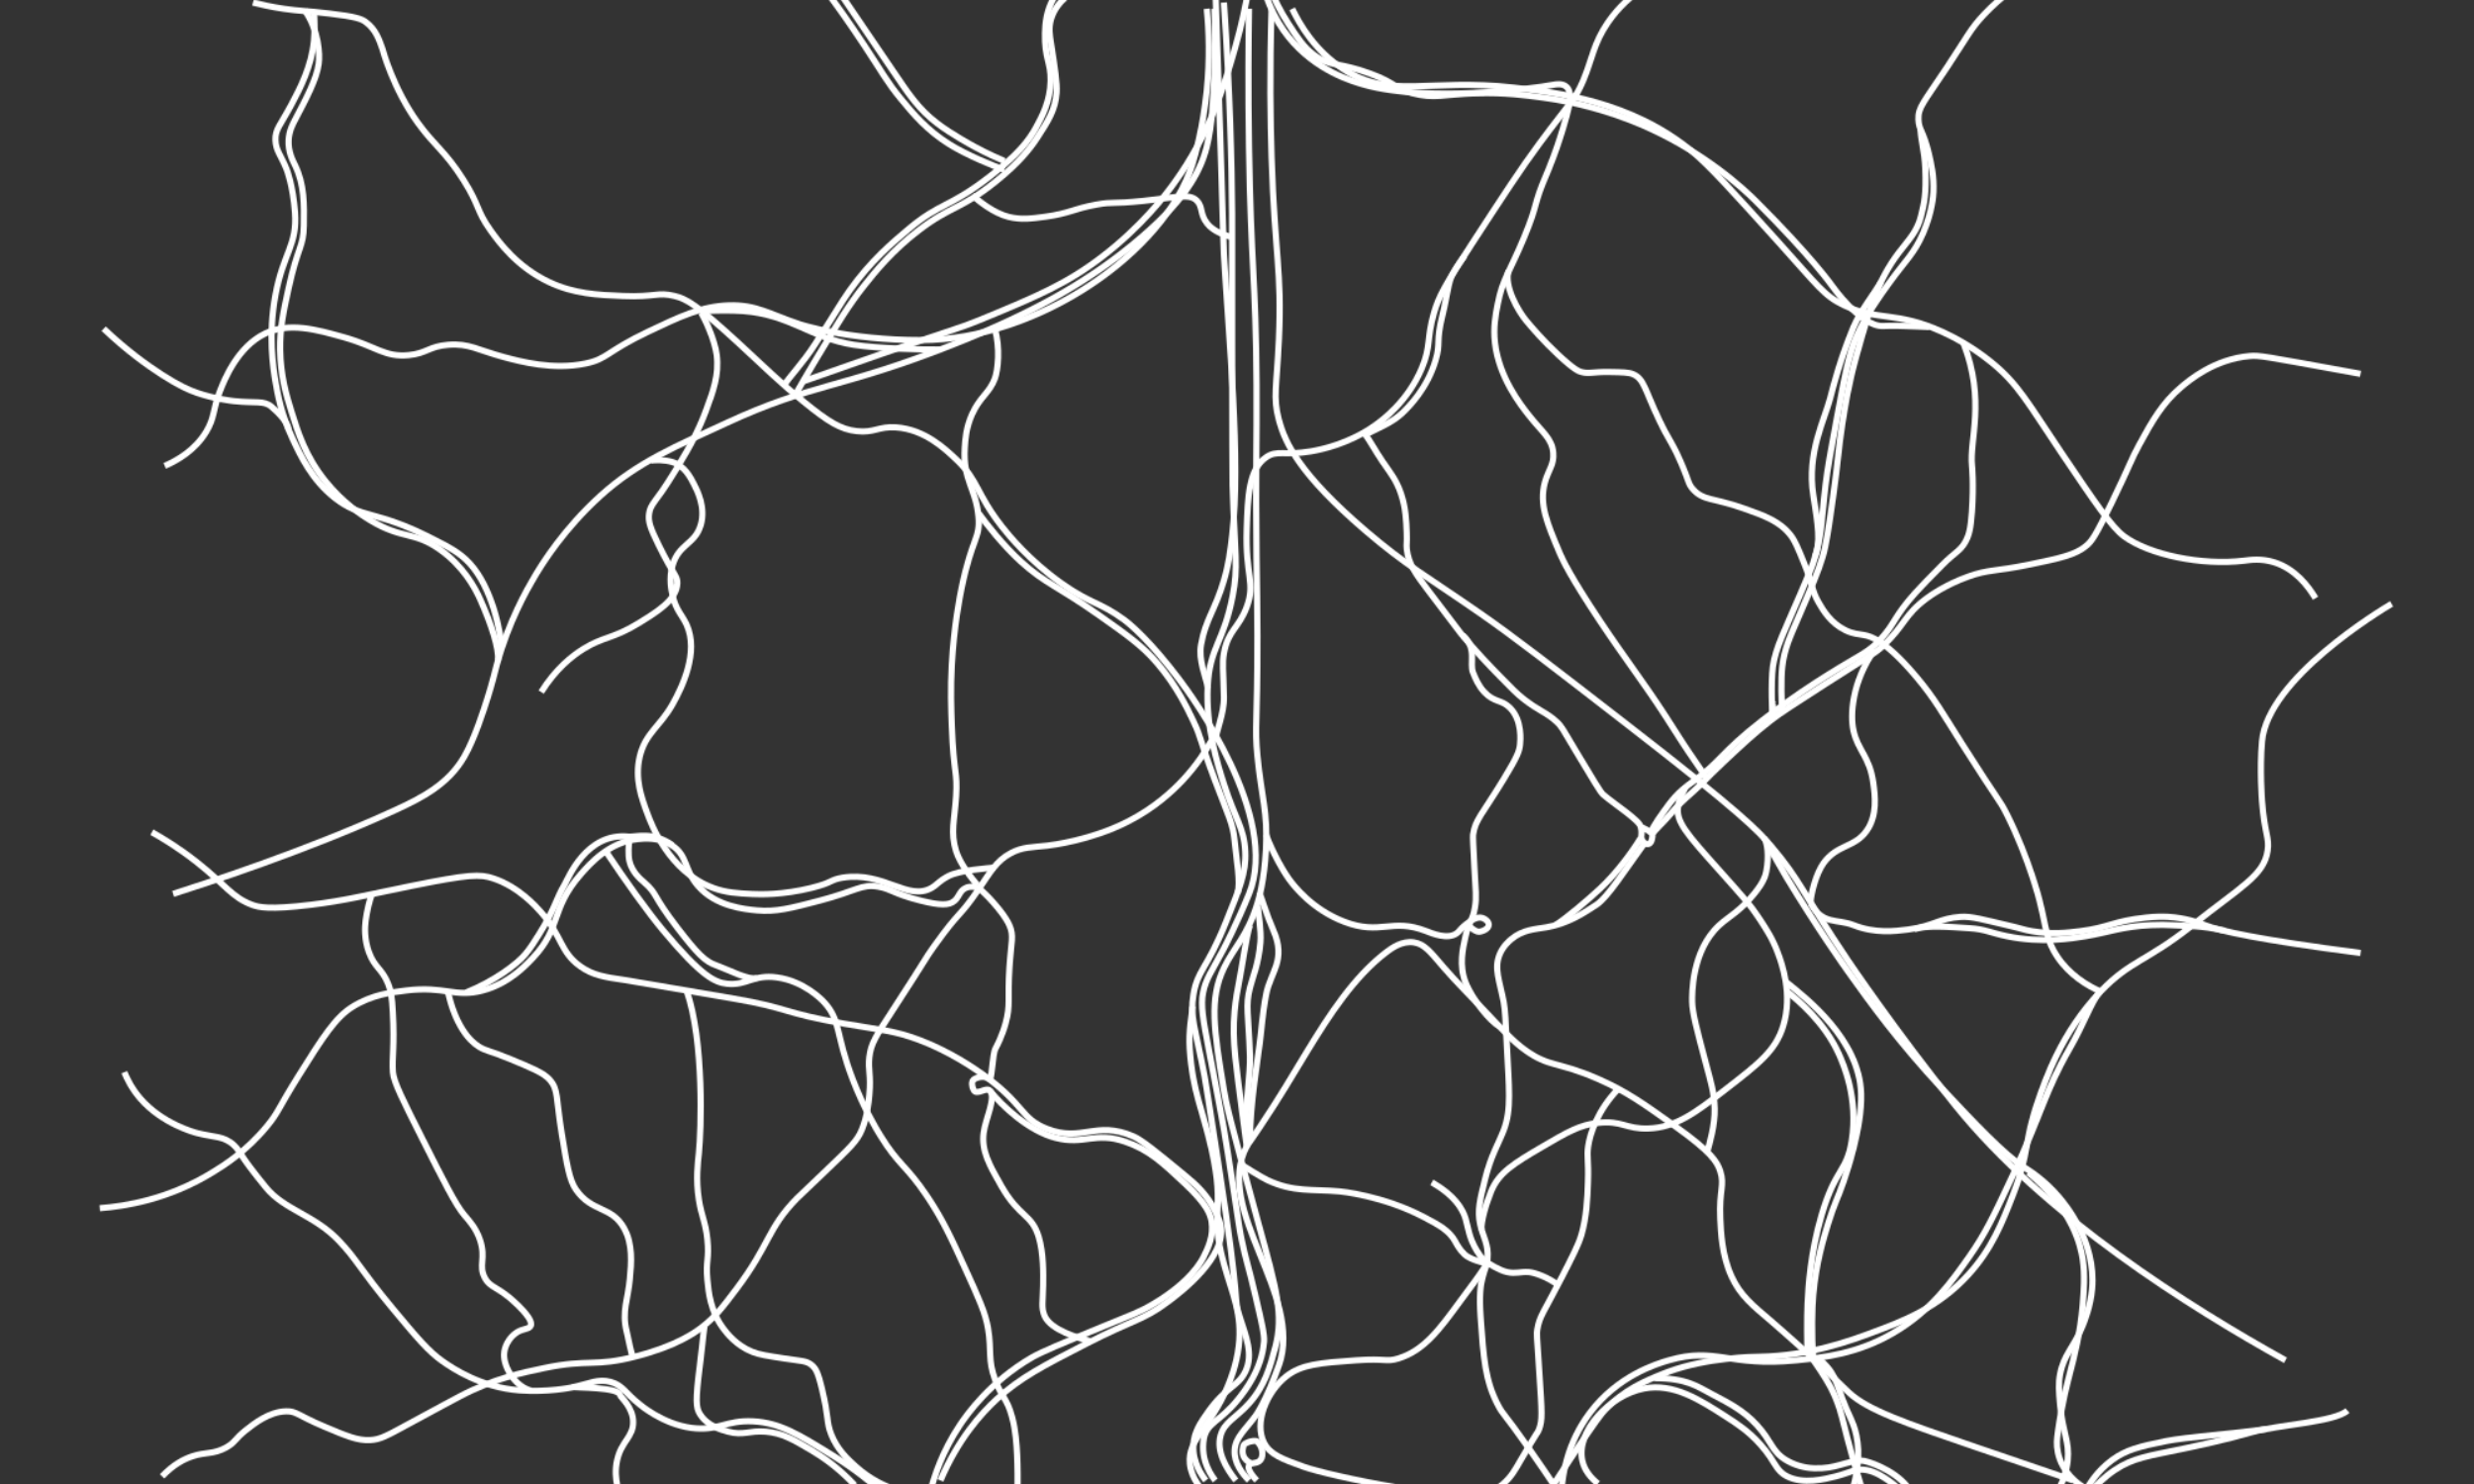 <?xml version="1.0" encoding="UTF-8"?><svg id="fond_blanc" xmlns="http://www.w3.org/2000/svg" xmlns:xlink="http://www.w3.org/1999/xlink" viewBox="0 0 2000 1200"><rect x="0" y="0" width="2000" height="1200" fill="#333333" stroke="none"/><defs><filter id="luminosity-invert-noclip" x="-.09" y="-11.95" width="2000.17" height="1223.81" color-interpolation-filters="sRGB" filterUnits="userSpaceOnUse"><feColorMatrix result="cm" values="-1 0 0 0 1 0 -1 0 0 1 0 0 -1 0 1 0 0 0 1 0"/><feFlood flood-color="#fff" result="bg"/><feBlend in="cm" in2="bg"/></filter><mask id="mask" x="-.09" y="-11.95" width="2000.17" height="1223.81" maskUnits="userSpaceOnUse"><g filter="url(#luminosity-invert-noclip)"><path d="M989.45,2.05c4.94,72.25,6.3,130.34,6.61,170.51.2,25.75-.16,27.39,0,103.22.16,75.01.24,112.52.38,116.88,1.84,57.69,4.79,65.08,0,89.56-7.41,37.85-18.45,40.54-20.11,72.86-1.68,32.78,7.99,62.93,13.12,78.93,9.18,28.63,16.27,35.07,17.24,54.64.85,17.2-4.85,30.2-15.27,56.16-15.83,39.46-23.26,39.04-26.67,59.7-2.88,17.43,1.18,25.11,9.05,65.78.88,4.52,4.26,26.29,11.04,69.82,19.51,125.32,11.54,106.4,17.29,124.47,5.2,16.33,11.34,30.59,4.64,44.53-5.82,12.09-15.73,12.36-29.94,32.38-6.35,8.95-11.59,16.54-12.09,27.32-.63,13.59,6.63,24.02,10.06,28.33" fill="none" stroke="#c26245" stroke-miterlimit="10" stroke-width="5"/><path d="M1009.71,7.11c-.4,24.66-.76,63.93,0,112.32,1.51,95.53,5.51,104.79,6.08,191.26.33,49.36-.84,67.47,0,139.65.35,29.99.67,37.62.71,63.75.1,73.95-2.43,72.05,0,97.15,3.25,33.6,8.51,44.5,6.88,75.9-1.28,24.65-5.63,39.42-7.06,44.02-8.21,26.41-18.78,34.71-26.88,51.61-11.98,25.02-8.15,49.91,0,98.66,1.82,10.9,3.69,20,27.86,107.77,14.69,53.36,20.62,74.01,13.66,100.18-4.14,15.56-8.26,31.07-21.26,45.54-10.56,11.74-19.91,14.95-22.95,25.8-3.6,12.88,4.49,26.54,12.33,36.43" fill="none" stroke="#c26245" stroke-miterlimit="10" stroke-width="5"/><path d="M1027.94,7.11c-1.62,50.77-.92,91.94,0,119.91,2.66,80.64,8.43,90.83,5.94,147.24-1.73,39.33-5.07,46.28,0,65.27,5.15,19.32,17.17,44.26,69.96,89.56,32.66,28.02,49.42,36.81,92.59,66.79,27.15,18.85,57.57,42.42,118.4,89.56,92.95,72.02,106.32,86.25,116.88,98.66,24.05,28.29,24.85,37.02,62.23,92.59,0,0,38.5,57.23,86.52,116.88,72.54,90.11,190.32,163.78,267.15,206.43" fill="none" stroke="#c26245" stroke-miterlimit="10" stroke-width="5"/><path d="M1044.64,7.11c6.62,13.78,18.86,34.13,40.98,48.57,38.6,25.2,68.92,7.34,138.13,15.18,34.64,3.92,94.75,10.73,144.2,51.61,13.84,11.44,32.34,31.91,69.34,72.86,32.73,36.22,37.13,43.82,53.61,51.61,27.47,12.99,41.86,4.47,78.93,21.25,7.36,3.33,22.99,11,39.47,24.29,22.3,17.98,29.87,33.14,57.68,74.38,26.67,39.54,40,59.31,50.09,66.79,20.02,14.83,62.57,23.93,97.15,19.73,4.87-.59,13.69-1.99,24.29,1.33,16.63,5.2,27.18,18.74,33.39,29.03" fill="none" stroke="#c26245" stroke-miterlimit="10" stroke-width="5"/><path d="M981.83,7.11c.62,12.97,1.04,31.26,0,53.13-.93,19.66-1.97,41.53-6.26,58.44-5.48,21.61-18.91,45.56-60.72,79.69-35.59,29.05-78.07,54.32-148.75,81.97-87.13,34.07-109.53,29.68-178.35,61.48-41.03,18.95-72.06,31.61-102.46,59.2-29.22,26.52-46.57,54.15-53.13,65.27-5.47,9.27-20.76,35.59-30.36,70.58-2.24,8.16-3.58,14.64-7.59,27.32-2.98,9.42-10.54,33.3-18.97,47.81-12.97,22.33-34.2,33.17-56.16,43.26-71.18,32.71-155.07,59.89-179.11,67.55" fill="none" stroke="#c26245" stroke-miterlimit="10" stroke-width="5"/><path d="M975.57,7.11c1.82,18.08,2.57,40.51,0,66.03-3.01,29.9-9.47,52.78-11.75,59.96-22.69,71.47-125.18,141.79-218.97,141.92-59.78.08-98.66-12.9-98.66-12.9-24.21-8.09-34.73-15.84-56.92-15.18-21.97.65-39.71,9.09-65.27,21.25-34.29,16.31-32.59,22.02-50.85,25.8-26.08,5.4-52.11-1.58-66.03-5.31-20.55-5.51-27.92-11.24-44.78-9.87-15.69,1.28-17.25,6.89-31.88,8.35-19.44,1.93-26.17-7.05-52.37-14.42-22.44-6.32-44.19-12.44-63.75-3.04-22.48,10.8-33.08,37.78-36.43,46.3-6.02,15.31-4.13,21.58-11.38,33.39-9.02,14.69-22.84,22.76-33.39,27.32" fill="none" stroke="#c26245" stroke-miterlimit="10" stroke-width="5"/><path d="M982.47,1197.14c-1.55-1.84-12.71-15.59-9.17-34.15,2.42-12.68,13.09-13.47,27.32-31.12,6.16-7.63,19.34-24.39,21.25-47.05.46-5.5-2.02-15.89-6.83-36.43-6.19-26.44-7.87-29.22-11.38-46.3-1.88-9.13-1.91-10.83-6.34-39.47-3.86-24.97-5.79-37.45-7.86-49.33-1.48-8.51-2.44-13.47-12.36-65.27-4.47-23.34-6.66-35.23-4.48-45.54,2.46-11.64,6.72-16.41,16.85-35.67,0,0,10.55-20.14,20.26-44.02,25.42-62.46-46.54-160.24-56.15-173.04-23.56-31.38-40.38-45.37-44.78-48.57-20.08-14.65-27.26-12.8-50.85-29.6-25.94-18.48-42.41-38.64-47.81-45.54-21.03-26.84-19.02-37.22-36.43-53.89-9.58-9.17-26.22-25.03-49.33-26.56-14.5-.96-17.52,4.66-31.88,3.04-13.08-1.48-22.89-7.54-42.5-23.53-21.2-17.28-31.67-28.09-53.13-47.81-34.09-31.32-41.97-35.57-51.61-37.95-14.01-3.45-15.22,1.13-41.74,0-20.6-.88-39.57-1.68-59.96-11.38-25.7-12.23-40.3-32.25-47.05-41.74-11.81-16.59-8.28-19.32-22.01-40.98-14.47-22.84-23.03-27.11-36.43-45.54-20.49-28.17-28.84-59.96-28.84-59.96-2.62-7.36-5.36-16.01-13.66-22.01-3.31-2.39-7.29-4.2-29.6-6.83-17.85-2.1-23.84-1.95-36.43-3.79-10.77-1.58-19.44-3.61-25.05-5.06" fill="none" stroke="#c26245" stroke-miterlimit="10" stroke-width="5"/><path d="M643.91,317.54c3.65-6.44,9.01-15.73,15.68-26.82,17.61-29.26,26.42-43.89,38.96-59.7,8.9-11.23,22.65-28.35,44.53-45.03,25.91-19.76,33.77-16.46,62.23-39.47,18.28-14.77,27.3-26.04,33.39-35.42,8.44-12.99,14.62-22.49,15.43-36.18.48-8-1.2-18.74-4.55-40.22-.99-6.34-1.98-11.95,0-18.97,2.34-8.29,7.54-14.03,11.38-17.46" fill="none" stroke="#c26245" stroke-miterlimit="10" stroke-width="5"/><path d="M633.42,311.88c4.66-6.77,15.97-19.11,24.15-31.55,18.49-28.13,21.39-34.36,29.35-45.54,17.05-23.94,34.69-38.76,47.56-49.58,26.08-21.92,33.04-17,66.28-43.01,22.07-17.27,30.79-28.15,36.94-39.47,4.66-8.57,11.34-20.87,11.64-37.44.27-15.02-4.98-17.83-4.55-38.45.17-8.24,1.23-18.4,7.08-28.57,1.33-2.31,2.62-4.12,3.54-5.33" fill="none" stroke="#c26245" stroke-miterlimit="10" stroke-width="5"/><path d="M996.12,191.91c-5.1-1.47-15.09-4.48-20.3-11.26-6.05-7.88-3.31-13.26-8.1-18.21-6.1-6.3-15.72-2.93-43.51,0-26.18,2.76-23.47.39-37.95,3.04-18.66,3.41-21.42,7.03-40.98,9.74-11.79,1.63-19.77,2.66-29.85.18-12.24-3.01-24.44-13.06-29.35-17.48" fill="none" stroke="#c26245" stroke-miterlimit="10" stroke-width="5"/><path d="M811.98,137.14c-8.32-2.44-31.37-12.32-44.11-20.24-18.56-11.53-29.66-24.86-39.97-37.44-11.02-13.45-13.98-19.81-29.35-43.01-12.24-18.47-22.89-33.34-30.36-43.51" fill="none" stroke="#c26245" stroke-miterlimit="10" stroke-width="5"/><path d="M811.98,130.24c-5.9-2.5-13.97-6.15-23.27-11.13-2.82-1.51-19.07-10.28-30.86-19.23-15-11.39-22.82-23.09-35.92-42.5-11.22-16.62-24.87-36.74-45.03-66.28" fill="none" stroke="#c26245" stroke-miterlimit="10" stroke-width="5"/><path d="M982.47,599.6c.16-7.31,7.27-22.44,6.98-35.92-.47-22.5-1.55-26.7,0-35.42,3.32-18.65,11.96-20.16,18.41-37.44,7.34-19.68-1.24-24.77,0-62.74.87-26.69,1.58-48.39,15.53-58.19,9.04-6.35,14.39-1.2,36.43-4.93,8.23-1.4,30.64-6.04,51.61-20.87,6.18-4.37,26.56-19.33,37.95-46.3,7.59-17.97,3.76-23.73,9.87-44.78,3.84-13.23,8.52-21.86,30.36-55.4,26.53-40.74,39.8-61.11,54.64-81.21,24.73-33.48,29.01-35.43,35.67-51.36,7.29-17.43,8.3-29.77,19.73-46.55,9.11-13.36,19.75-22.1,27.32-27.39" fill="none" stroke="#c26245" stroke-miterlimit="10" stroke-width="5"/><path d="M1103.07,350.64c3.79,4.49,8.9,14.21,14.42,22.28,6.67,9.76,11.28,14.98,15.18,26.56,3.74,11.1,4.17,21.56,4.55,31.12.38,9.27-.45,8.92.09,13.66,1.37,12,7.32,20.07,17.39,33.39,16.8,22.21,25.2,33.32,26.53,34.91,12.67,15.19,22.89,25.72,31.12,34.15,9.11,9.34,13.76,14.1,18.97,18.21,13.02,10.3,18.73,10.89,27.32,18.97,4.19,3.94,4.6,5.64,16.7,25.8,12.38,20.63,18.57,30.95,20.49,32.63,8.58,7.53,29.4,20.78,30.59,26.27.41,1.9.53,3.33.53,3.33.27,3.4-.48,4.27,0,6.07.52,1.98,2.31,4.28,4.55,4.55,3.05.38,3.96-3.09,4.37-6.58.42-3.58-9.06-6.99-9.45-7.38" fill="none" stroke="#c26245" stroke-miterlimit="10" stroke-width="5"/><path d="M1009.71,1197.14c-5.44-5.5-12.13-14.11-11.63-24.29.53-10.64,8.59-16.55,17.2-28.33,0,0,8.04-10.99,18.59-40.48,20.32-56.76-53.3-125.47-26.02-177.09,1.2-2.27.39-.33,10.33-15.18,17.15-25.6,25.7-40.6,38.59-61.73,18.05-29.58,37.8-60.05,63.75-79.94,4.88-3.74,12.93-9.37,22.26-8.1,8.88,1.22,13.72,7.98,24.29,20.24,10.28,11.93,21.59,22.93,32.38,34.41,16.18,17.2,24.27,25.8,33.39,32.38,19.75,14.24,26.07,9.06,58.69,23.27,22.89,9.97,36.89,19.98,62.74,38.45,29.08,20.78,34.01,28.71,36.43,36.43,3.68,11.71-1.05,14.56,0,38.45.48,10.94,1.3,29.5,9.11,46.55,7.17,15.65,17.26,23.53,32.38,36.43,8.8,7.51,12.07,10.74,22.18,19.6,22.31,19.56,32.96,31.1,40.56,38.08,15.14,13.89,44.03,23.96,101.19,43.51,31.16,10.66,64.34,22,79.94,27.32" fill="none" stroke="#c26245" stroke-miterlimit="10" stroke-width="5"/><path d="M1205.44,1207.77c-25.3,7.59-130.19-14.02-151.7-21.76-17.47-6.29-27.01-9.87-31.82-19.23-8.38-16.29,2.08-41.2,17.65-53.63,12.47-9.95,27.2-11.02,56.67-13.16,24.67-1.79,24.13,1.64,34.41-1.56,20.65-6.43,33.13-23.51,49.58-46,8.91-12.18,17.42-22.96,21.43-30.36" fill="none" stroke="#c26245" stroke-miterlimit="10" stroke-width="5"/><path d="M760.28,1197.14c14.23-33.25,32.45-53.73,45.54-65.78,18.8-17.3,37.64-26.97,71.85-44.53,40.19-20.63,46.05-18.86,66.79-34.41,9.05-6.79,47.5-35.62,42.31-61.73-.78-3.94-2.49-7.48-4.3-11.22-6.75-13.96-16.31-22.22-24.86-29.25-22.94-18.88-34.42-28.33-41.49-31.37-30.63-13.18-41.14,5.13-69.82-6.07-21.69-8.47-17.66-19.71-52.62-44.53-23.49-16.68-43.86-24.78-50.6-27.32-20.37-7.7-31.12-7.95-60.72-13.16-50.7-8.91-43.75-12.46-89.05-20.24-84.58-14.52-89.05-15.18-89.05-15.18-14.85-2.2-24.89-3.5-35.42-11.13-16.07-11.64-14.43-24.34-31.37-43.51-4.15-4.7-18.07-20.46-38.45-27.32-10.98-3.7-19.8-3.46-66.79,6.07-37.39,7.59-52.91,11.72-80.95,15.18-33.97,4.19-42.28,1.97-47.56,0-16.3-6.07-21.5-16.23-44.53-34.41-14.68-11.59-27.8-19.49-36.43-24.29" fill="none" stroke="#c26245" stroke-miterlimit="10" stroke-width="5"/><path d="M979.44,598.82c-4.7,8.5-11.93,19.76-22.66,31.37-8.01,8.66-23.13,23.1-45.54,34.41-29.58,14.92-60.68,18.75-64.76,19.23-12.83,1.48-19.7.92-29.35,6.07-11.64,6.22-16.18,14.82-26.31,29.6-16.14,23.53-13.98,15.36-35.42,45.28-8.4,11.73-3.39,5.53-33.39,51.61-13.71,21.06-17.97,27.29-19.23,38.45-1.18,10.45,1.5,14.34,0,30.36-.66,7.02-1.66,17.63-6.07,28.33-3.76,9.11-8.83,13.79-30.36,34.41-21.96,21.02-20.48,19.42-22.26,21.25-23.86,24.46-21.46,36.83-48.57,72.86-11.35,15.08-17.33,22.9-28.33,31.37-5.5,4.23-20.38,14.88-52.62,23.27-34.96,9.11-37.42,1.79-74.88,9.61-16.91,3.53-40.86,8.53-67.8,22.77-2.48,1.31-18.67,9.93-39.47,21.25-20.18,10.98-24.94,13.75-33.39,14.17-10,.49-19.15-3.38-37.44-11.13-21.13-8.95-21.96-12.37-30.36-12.14-13.63.36-25.5,9.74-32.38,15.18-9.33,7.37-8.55,9.98-16.19,14.17-10.3,5.64-16.12,3.32-27.32,7.08-6.47,2.17-15.18,6.52-24.29,16.19" fill="none" stroke="#c26245" stroke-miterlimit="10" stroke-width="5"/><path d="M791.01,717.94c-2.75-.87-6.54-1.55-10.12,0-5.11,2.21-5.35,7.03-9.11,10.37-4.5,4-11.79,3.88-27.32,0-22.44-5.61-23.79-9.51-34.41-11.3-13.89-2.34-17.33,3.37-47.56,11.3-23.58,6.18-35.37,9.28-50.6,7.84-10.03-.94-33.06-3.12-47.56-19.72-11.47-13.13-8.21-24.54-21.25-32.9-10.55-6.76-22.44-5.56-27.32-5.06-23.15,2.35-38.55,19.58-46.55,28.78-24.28,27.94-15.17,42.75-38.45,67.35-6.4,6.76-19.6,20.72-40.48,26.31-22.44,6.01-30.78-3.78-61.73,0-12.09,1.48-27.79,3.4-43.51,13.16-13.84,8.59-23.92,24.4-43.51,55.66-16.93,27.01-16.09,29.21-25.3,40.48-17.2,21.05-35.75,32.52-45.54,38.45-34.77,21.09-69.04,26.74-90.06,28.33" fill="none" stroke="#c26245" stroke-miterlimit="10" stroke-width="5"/><path d="M791.01,717.94c3.4,2.91,8.02,7.19,12.9,12.9,3.73,4.37,9.17,10.74,12.14,17.46,3.77,8.51,1.43,12.68,0,34.15-1.73,25.95,1,30.11-3.04,44.78-2.9,10.55-7.1,18.51-8.17,20.49-2.73,5.06-2.46,22.28-4.73,25.29" fill="none" stroke="#c26245" stroke-miterlimit="10" stroke-width="5"/><path d="M800.12,873.02c-4.09-4.16-11.06-1.56-13.02,0-1.86,1.48-1.53,5.59,0,8.4,2.58,4.74,10.07-2.74,13.16.51,5.19,5.46-3.54,22.81-5.06,33.9-2,14.58,4.59,26.16,14.17,43.01,14.78,26,24.67,22.51,30.36,41.49,3.93,13.13,3.68,29.72,3.54,38.96-.2,13.26-1.7,18.13,1.19,24.79,4.96,11.4,26.72,17.75,37.44,20.61" fill="none" stroke="#c26245" stroke-miterlimit="10" stroke-width="5"/><path d="M822.52,1204.73c.25-5.02.17-19.66-.26-28.08-.41-8.15-.98-19.4-4.17-31.12-4.1-15.04-8.37-15.61-13.54-29.6-6.18-16.72-2.7-23.02-5.81-41.74-2.06-12.43-7.45-24.22-18.21-47.81-11.34-24.84-18.4-40.32-31.12-59.2-17.25-25.61-22.66-24.46-37.95-49.33-3.49-5.68-13.19-21.98-22.01-44.83-14.4-37.32-9.37-47.85-23.53-62.94-1.8-1.92-16.14-16.79-37.95-19.73-19.28-2.6-24.24,6.84-40.22,5.13-9.91-1.06-20.7-6.05-51.61-43.08-12.09-14.48-29.55-38.71-46.49-64.11" fill="none" stroke="#c26245" stroke-miterlimit="10" stroke-width="5"/><path d="M724.36,1204.73c-8.08-2.69-20.58-8.06-32.63-18.97-6.42-5.81-14.76-13.36-19.73-25.8-4.03-10.09-1.78-13.21-7.59-37.19-2.97-12.27-4.67-16.03-8.25-18.97-4.27-3.51-7.9-3.14-22.11-5.31-13.49-2.06-20.24-3.09-25.8-5.31-13.1-5.23-20.71-15.19-23.53-18.97-10.37-13.91-11.83-28.67-12.9-39.47-1.53-15.44,1.76-16.2,0-32.63-1.58-14.75-4.64-18.02-6.83-31.88-2.67-16.89-.87-29.49,0-37.95,1.8-17.49,4.45-90.3-9.97-131.29" fill="none" stroke="#c26245" stroke-miterlimit="10" stroke-width="5"/><path d="M714.49,1207.77c-10.32-9.19-24.2-20.27-41.74-31.12-26.97-16.67-42.35-26.18-63.75-27.32-22.61-1.2-28.24,8.2-50.09,5.31-23.41-3.1-41.74-18.97-41.74-18.97-11.95-9.39-13.53-15.46-23.53-18.21-10.24-2.82-16.57,1.34-31.88,4.55,0,0-19,3.99-41.74,2.28-31.37-2.37-54.25-17.95-62.23-23.53-11.38-7.95-21.15-19.57-40.22-42.5-27.11-32.59-28.9-39.67-44.02-55.4-19.67-20.46-43.72-24.55-58.44-42.51-10.79-13.17-15.94-20.49-15.94-20.49-6.21-8.83-6.66-10.62-9.87-13.66-8.19-7.75-16.22-6.46-29.6-9.87-2.68-.68-28.59-7.6-46.3-28.08-6.88-7.96-10.74-15.91-12.9-21.25" fill="none" stroke="#c26245" stroke-miterlimit="10" stroke-width="5"/><path d="M300.86,722.94c-1.9,3.81-4.34,14.21-5.31,21.87-.64,5.03-1.13,14.56,2.66,25.05,4.59,12.7,10.54,13.21,15.56,25.63,2.35,5.82,3.14,10.9,3.79,22.95,1.51,27.81-.77,36.69.07,48.57.55,7.68,8.18,22.83,23.45,53.13,18.17,36.06,27.26,54.08,34.15,62.23,4.25,5.02,9.67,10.71,12.9,20.5,4.92,14.91-1.54,20.3,3.79,30.35,4.68,8.83,10.63,6.49,26.56,22.01,11.96,11.66,11.15,15.45,10.63,16.7-1.39,3.3-6.31,1.94-12.14,6.07-5.59,3.96-9.38,11.09-9.49,17.46-.17,9.97,8.64,25.65,21.88,29.04" fill="none" stroke="#c26245" stroke-miterlimit="10" stroke-width="5"/><path d="M511.85,1097.85c-1.58-2.92-3.81-15.33-5.31-21.38-3.97-16.06,1.13-25.91,2.66-42.5,1.17-12.67,2.57-27.9-4.79-40.98-10.15-18.04-25.95-12.42-38.85-31.12-5.26-7.62-7.3-20.01-11.38-44.78-4.92-29.86-2.61-35.91-9.87-44.07-4.82-5.41-13.84-9.16-31.88-16.64-16.72-6.94-19.1-6.27-25.05-9.87-8.82-5.34-19.36-18.57-25.14-43.95" fill="none" stroke="#c26245" stroke-miterlimit="10" stroke-width="5"/><path d="M498.95,1200.94c-.99-4.64-1.96-12.05,0-20.49,3.5-15.09,12.83-18.3,12.9-30.36.07-12.24-10.45-20.48-10.63-22.01-.76-6.49-35.98-5.95-39.11-6.49" fill="none" stroke="#c26245" stroke-miterlimit="10" stroke-width="5"/><path d="M690.96,1200.94c-12.98-13.92-25.77-22.74-34.81-28.08-14.85-8.78-23.94-14.15-37.29-15.18-13.42-1.03-17.86,3.35-30.36,0-4.91-1.32-16.79-4.5-22.77-14.42-3.13-5.19-3.64-10.55,0-38.71,1.41-10.93,2.77-25.55,3.79-32.08" fill="none" stroke="#c26245" stroke-miterlimit="10" stroke-width="5"/><path d="M612.1,790.75c-7.03,2.11-21.63-5.95-33.46-10.27-8.53-3.12-14.37-8.59-31.12-30.36-20.69-26.9-15.57-26.74-26.56-36.43-3.3-2.91-9.99-8.34-12.14-17.46-1.15-4.86-.63-13.61,0-16.56" fill="none" stroke="#c26245" stroke-miterlimit="10" stroke-width="5"/><path d="M376.76,802.56c22.53-9.01,41.2-22.92,47.81-30.85,4.23-5.07,7.1-9.64,11.24-16.26,12.92-20.61,13.63-28.44,20.63-40.22,2.94-4.95,17.46-42.26,51.69-38.71,5.6.58,19.26-4.69,35.59,7.02" fill="none" stroke="#c26245" stroke-miterlimit="10" stroke-width="5"/><path d="M804.24,701.55c-6.13.54-28.15,2.07-37.39,6.83-7.94,4.1-8.96,6.84-13.66,9.56-19.2,11.12-38.63-13.64-72.1-8.2-10.26,1.67-7.34,3.82-24.94,8.2-23.51,5.85-41.89,5.3-47.92,5-12.02-.6-21.24-1.06-31.88-5-35.7-13.21-49.92-51.72-53.13-60.41-4.61-12.49-10.23-27.7-6.07-45.54,4.47-19.18,16.2-24.12,26.56-42.5,7.53-13.36,21.61-42.12,11.28-64.51-3.53-7.66-8.62-11.66-11.28-23.53-.88-3.95-3.06-13.66,0-24.29,5-17.4,18.15-16.86,22.77-32.63,4.15-14.18-2.69-27.56-5.28-32.63-3.21-6.28-7.73-15.12-17.49-18.21-5.96-1.89-14.72-1.95-17.73-1.1" fill="none" stroke="#c26245" stroke-miterlimit="10" stroke-width="5"/><path d="M790.24,715.83c-4.15-4.91-14.04-17.05-17.31-27.54-4.76-15.26-1.25-24.8,0-44.42,1.29-20.32-2.01-17.4-3.48-56.92-.53-14.22-1.09-29.47,0-49.33,1.74-31.7,6.66-56.05,7.94-62.23,8.57-41.18,15.18-39.66,13.61-57.68-1.97-22.5-12.66-29.33-11.09-55.4.41-6.85.99-16.37,5.91-27.32,6.42-14.29,13.92-16.94,18.42-28.84,2.52-6.67,4.46-24.88,0-40.36" fill="none" stroke="#c26245" stroke-miterlimit="10" stroke-width="5"/><path d="M1000.41,722.36c2.74-8.72-.83-26.6-2.35-42.68-1.27-13.49-4.9-19.71-15.59-47.95-13.64-36.02-10.7-33.71-17.72-48.57-5.14-10.88-13.78-28.86-29.4-47.05-11.87-13.82-23.76-22.3-47.05-38.71-33.68-23.71-43.32-25.41-62.99-43.26-14.05-12.74-28.12-30.61-34.01-38.91" fill="none" stroke="#c26245" stroke-miterlimit="10" stroke-width="5"/><path d="M976.53,556.59c-1.71-10.08-7.93-22.27-5.52-35.67,3.59-19.97,11.44-27.91,18.43-51.61,3.93-13.34,5.11-23.24,6.67-36.43,7.11-59.91-2.84-160.76-6.67-226.93-.43-7.37.1,1.12-2.68-86.52-1.76-55.49-3.28-100.94-4.3-131.3" fill="none" stroke="#c26245" stroke-miterlimit="10" stroke-width="5"/><path d="M1008.96-7.06c-1.92,11.1-5.08,26.81-10.35,45.28-8.52,29.88-20.13,69.31-49.61,110.05-6.84,9.46-25.99,34.66-57.9,59.2-28.38,21.82-52.31,31.94-96.16,50.09-24.5,10.14-30.04,10.1-108.53,37.79-12.81,4.52-29.97,10.49-36.98,12.99" fill="none" stroke="#c26245" stroke-miterlimit="10" stroke-width="5"/><path d="M760.96,282.61c-15.91.21-50.74-.71-70.76-3.79-34.54-5.33-51.25-24.42-89.56-27.32-9.62-.73-25.3-.39-30.49,0" fill="none" stroke="#c26245" stroke-miterlimit="10" stroke-width="5"/><path d="M566.85,252.88c3.25,5.44,11.1,22.32,12.55,34.29,1.97,16.29-2.84,29.17-9.24,46.3-1.09,2.92-6.01,15.87-14.97,31.5-12.6,21.97-20.56,33.01-20.56,33.01-6.24,8.67-8.96,11.38-9.87,17.25-.95,6.11.73,11.32,7.59,25.25,12.37,25.11,15.36,25.26,15.18,31.12-.41,13.45-16.47,23.26-31.81,32.63-20.26,12.37-27.96,10.5-44.08,20.49-9.53,5.91-22.33,16.16-34.15,34.91" fill="none" stroke="#c26245" stroke-miterlimit="10" stroke-width="5"/><path d="M253.81,10.29c.41,4.17.76,14.96,0,22.63-2.07,20.98-11.07,38.21-18.21,51.61-9.09,17.05-13.22,19.97-12.9,28.84.31,8.66,4.47,12.03,9.11,23.78,0,0,5.06,12.82,6.67,34.66,1.96,26.48-9.39,32.42-15.8,66.79-6.07,32.54-1.83,59.01,0,69.82,1.71,10.13,4.63,26.65,13.81,46.3,6.55,14.02,15.49,33.13,34.02,47.81,21.51,17.05,32.75,9.74,76.65,31.88,16.25,8.19,24.54,12.47,32.63,21.25,17.75,19.25,25.22,55.24,25.68,69.02" fill="none" stroke="#c26245" stroke-miterlimit="10" stroke-width="5"/><path d="M246.22,8.08c11.53,16.68,12.54,35.66,11.38,43.81-1.71,12.08-10.01,27.8-18.97,44.78-2,3.79-4.93,9.17-5.31,16.7-.48,9.49,3.4,16.5,5.31,20.49,7.5,15.63,7.26,31.38,6.99,48.57-.27,17.57-4.84,16.45-12.35,50.85-4.29,19.65-7.04,32.28-6.79,49.36.31,21.37,5.15,37.35,9.11,50.06,5.21,16.76,11.22,36.08,27.32,56.16,14.44,18.01,30.17,28.13,36.43,31.88,26.28,15.73,35.12,8.65,56.16,23.53,18.92,13.38,28.48,30.92,32.63,40.22,9.38,20.99,15.28,39.98,14.51,49.33" fill="none" stroke="#c26245" stroke-miterlimit="10" stroke-width="5"/><path d="M233.09,347.12c-.16-5.5-7.93-13.39-13.57-18.21-6.21-5.32-12.95-2.71-30.22-4.55-1.79-.19-15.98-1.78-30.36-6.81-6.2-2.17-14.04-5.55-27.9-14.44-12.07-7.75-28.72-19.7-47.24-37.32" fill="none" stroke="#c26245" stroke-miterlimit="10" stroke-width="5"/><path d="M751.68,1207.77c3.4-13.85,10.13-34.17,24.29-55.4,5.93-8.89,24.58-35.07,57.9-54.51,8.07-4.71,24.79-11.6,58.22-25.38,23.5-9.69,29.05-11.39,40.22-18.01,30.22-17.89,38.96-34.6,40.98-38.71,3.26-6.62,8.02-16.27,6.14-28.08-.89-5.61-3.6-13.71-21.32-30.36-18.45-17.33-29.35-27.57-48.57-34.15-24.2-8.28-33.01,2.87-56.16-3.04-21.72-5.55-43.49-25.97-53.09-38.15" fill="none" stroke="#c26245" stroke-miterlimit="10" stroke-width="5"/><path d="M971.78,1204.73c-7.47-8.74-9.4-16.24-9.87-21.25-1.88-19.99,16.74-29.23,30.36-61.89,2.37-5.68,7.31-17.75,9.14-32.98,3.15-26.16-5.22-42.15-11.96-66.53-12.18-44.05,1.61-40.72-10.01-92.84-7.22-32.37-15.34-46.24-17.66-81.21-.95-14.33,1.68-26.21,2.21-34.15" fill="none" stroke="#c26245" stroke-miterlimit="10" stroke-width="5"/><path d="M1015.96,1197.14c-6.5-7.01-7.17-10.38-6.25-12.14,1.45-2.78,6.54-.95,9.29-4.39,2.96-3.71,1.52-11.45-3.04-15.18-.6-.49-4.62-.47-8.1,1.29-2.57,1.3-2.43,1.43-3.04,4.11-2.14,9.42,7.26,13.47,8.19,12.35" fill="none" stroke="#c26245" stroke-miterlimit="10" stroke-width="5"/><path d="M1257.14,1202.2c-4.62-6.96-11.76-17.57-20.74-30.36-21.41-30.46-21.15-27.52-25.3-35.42-10.57-20.09-11.84-38.36-14.17-71.85-1.19-17.09-.07-25.04,1.52-31.37,1.86-7.42,3.46-8.99,4.05-15.18,1.14-11.96-3.71-17.6-5.98-28.33-2.28-10.81-.2-19.18,3.96-35.92,4.94-19.9,10.86-28.62,15.18-39.97,6.44-16.93,4.13-34.22,2.53-67.8-.94-19.62-1.4-29.44-2.53-35.42-3.24-17.21-8.31-27.68-3.04-39.47,2.8-6.26,7.26-10.08,9.11-11.64,9.32-7.83,19.57-8.1,28.33-9.61,17.23-2.98,29.26-10.87,40.48-18.21,9.09-5.96,22.45-27.18,38.64-49.44" fill="none" stroke="#c26245" stroke-miterlimit="10" stroke-width="5"/><path d="M1023.53,674.88c2.27,7.23,10.82,25.3,18.58,36.03,3.84,5.31,18.52,24.45,44.53,34.41,29.92,11.45,38.02-3.35,66.28,7.59,4.64,1.8,17.34,7.2,24.79,1.73,2.47-1.81,2.89-3.73,7.59-7.3,3.73-2.83,8.55-6.48,13.16-5.06,2.52.78,5.14,3.13,5.06,5.57-.1,3.09-4.51,5.32-7.94,5.57-3.29.24-9.1-5.76-10.05-6.44" fill="none" stroke="#c26245" stroke-miterlimit="10" stroke-width="5"/><path d="M1257.42,748.07c8.16-4.98,26.49-20.54,36.15-29.57,13.76-12.86,26.44-30.38,32.66-40.7" fill="none" stroke="#c26245" stroke-miterlimit="10" stroke-width="5"/><path d="M1211.73,829.63c-5.9-2.89-20.95-20.01-26.95-35.23-5.43-13.77-2.3-27.36,0-37.38,2.92-12.7,5.64-11.84,7.59-23.34,1.43-8.48.59-12.72-.51-33.39-.84-15.84-1.26-23.76-1.01-25.4,1.83-12.2,6.97-15.71,24.79-44.93,11.1-18.19,12.59-22.54,13.16-27.83.29-2.72,2.1-19.66-8.22-29.85-6.9-6.81-12.59-4.06-20.62-12.65-4.68-5-6.91-10.39-9.11-15.68-3.17-7.65,3.61-19.73-8.37-30.26" fill="none" stroke="#c26245" stroke-miterlimit="10" stroke-width="5"/><path d="M1007.86,926.96c.38,2.27-7.59-55.86-9.24-72.1-1.42-14.01-1.68-24.74-.56-37.19.86-9.53,2.34-17.1,3.35-22.19,2.77-13.96,6.23-39.16,9.07-47.41" fill="none" stroke="#c26245" stroke-miterlimit="10" stroke-width="5"/><path d="M1006.36,915.62c.76-22.78,4.56-48.9,4.12-61.52-1.22-35.44-3.83-40.25,0-55.4,2.35-9.31,6.93-18.82,8.47-36.87.77-9.02-1.78-24.25-2.21-29.29" fill="none" stroke="#c26245" stroke-miterlimit="10" stroke-width="5"/><path d="M1202.19,1022.08c-3.43-1.25-13.83-3.52-18.33-7.84-4.34-4.17-6.24-8.25-7.59-10.63-4.93-8.68-12.97-12.95-24.29-18.97-33.96-18.07-69.06-21.25-69.06-21.25-22.46-2.04-36.97.9-58.3-9.11-4.83-2.26-17.71-10.34-20.11-11.88" fill="none" stroke="#c26245" stroke-miterlimit="10" stroke-width="5"/><path d="M1202.19,1022.08c-2.17-2.23-5.3-5.78-8.26-10.63-6.54-10.72-7.18-19.48-9.11-25.88-2.45-8.15-8.94-18.99-27.32-29.52" fill="none" stroke="#c26245" stroke-miterlimit="10" stroke-width="5"/><path d="M1197.71,994.29c-.69-6.3,3.71-20.96,7.74-30.9,6.2-15.28,18.5-22.72,41.83-36.36,19.78-11.57,29.67-17.36,44.55-19.04,19.22-2.17,22.61,5.09,40.45,4.55,22.69-.69,38.7-13.08,62.99-31.88,26.76-20.71,40.14-31.06,46.3-51.03,7.97-25.83-1.23-50.76-4.28-59.01-4.39-11.89-10-20.3-16.21-29.6-6.08-9.1-10.36-13.96-31.12-37.19-26.45-29.6-35.24-39.34-33.39-51.61.86-5.72,3.75-12.29,6.07-15.11" fill="none" stroke="#c26245" stroke-miterlimit="10" stroke-width="5"/><path d="M1461.3,1094.4c-.39-8.13-.62-27.86,0-40.7.59-12.29,2.09-40.14,11.38-71.46,11.32-38.16,20.15-34.1,24.29-59.84,5.5-34.2-6.77-62.11-10.63-70.58-11.39-25.03-32.39-42.61-41.6-50.02" fill="none" stroke="#c26245" stroke-miterlimit="10" stroke-width="5"/><path d="M1465.85,1097.1c-1.51-17.21-.96-39.44,0-50.22,2.28-25.7,8.19-45.09,12.14-57.81,5.15-16.56,7.32-19.06,12.14-33.01,2.56-7.41,15.23-44.1,14.42-71.59-1.3-43.9-43.97-76.99-60.51-90.32" fill="none" stroke="#c26245" stroke-miterlimit="10" stroke-width="5"/><path d="M1380.16,931.44c1.94-7.02,6.33-22.01,6-34.84-.33-13.13-3.12-21.76-6.83-35.67-7.5-28.08-11.24-42.12-11.38-50.85-.09-5.56-.67-41.24,22.01-62.01,7.62-6.98,16.57-11.09,28.08-25.27,6.87-8.47,8.97-13.53,9.87-18.21,2.34-12.3.93-22.73-1.66-26.79" fill="none" stroke="#c26245" stroke-miterlimit="10" stroke-width="5"/><path d="M1334.8,672.76c1.71-5.04,8.21-13.93,14.18-22.06,7.46-10.15,15.54-15.78,18.95-18.21,23.83-17.01,22.46-23.21,56.94-50.09,22.84-17.81,44.32-31.38,52.37-36.43,27.2-17.09,32.72-17.83,43.26-29.34,11.68-12.76,10.52-17.99,28.08-37.45,4.89-5.42,10.6-11.21,22.01-22.77,9.27-9.39,14.17-10.93,18.21-18.21,2.95-5.31,4.37-10.86,5.31-24.29,1.6-22.83.07-37.19.07-37.19-2.26-21.15,11.32-52.37-6.9-99.28" fill="none" stroke="#c26245" stroke-miterlimit="10" stroke-width="5"/><path d="M1336.21,673.86c1.95-3.08,9.38-9.76,13.52-14.81,6.87-8.38,12.81-13.41,18.2-18.21,11.29-10.07,8.86-9.05,25.06-24.29,13.87-13.04,24.87-23.38,38.71-34.15,7.48-5.82,19.51-13.57,43.26-28.84,40.21-25.84,40.59-25.07,47.05-31.12,18.25-17.07,16.97-24.87,35.67-38.71,2.45-1.81,14.75-10.77,33.39-17.46,16.77-6.02,20.87-3.82,50.09-9.87,24.43-5.06,36.83-7.73,45.54-15.18,4.45-3.8,7.14-7.48,20.49-34.91,15.62-32.1,15.34-34.08,22.01-46.3,10.27-18.82,18.4-33.71,34.15-47.05,6.3-5.34,26.67-22.59,55.4-25.05,7.77-.66,11.24.17,81.21,12.9.91.17,7.45,1.35,8.35,1.52" fill="none" stroke="#c26245" stroke-miterlimit="10" stroke-width="5"/><path d="M1433.22,568.73c-.13-.91-.3,11.01-.46,9.42,0,0-1.31-25.97.46-39.02,2.06-15.2,9.88-29.95,22.01-58.32,6.13-14.34,9.19-21.51,10.64-25.92,7.17-21.85,6.53-34.45,9.85-62.23,1.66-13.9,4.14-27.23,9.11-53.89,6.54-35.11,9.93-52.94,15.94-66.41,8.08-18.11,18.7-32.78,26.56-43.64,13.38-18.48,20.17-23.67,27.32-40.22,7.48-17.34,8.22-30.61,8.35-33.39.56-12.5-1.79-22.69-3.79-31.12-4.36-18.32-8.01-18.57-8.35-27.32-.38-9.79,4.04-13.52,22.77-41.74,17.29-26.06,19.26-31.53,30.36-43.26,7.18-7.59,13.78-13.16,18.29-16.7" fill="none" stroke="#c26245" stroke-miterlimit="10" stroke-width="5"/><path d="M1440.81,574.8c-.66-5.58-1.16-25.92,0-35.66,1.74-14.59,6.18-23.91,12.9-39.47,10.83-25.07,16.25-37.6,19.73-49.33,3.03-10.19,4.8-22.73,8.35-47.81,4.56-32.2,4.22-38.39,7.59-59.96,2.17-13.89,5.01-32.08,11.38-54.81,10.9-38.85,17.01-60.65,34.15-83.32,7.94-10.5,15.02-16.93,18.21-30.36,2.37-9.98,4.21-16.73,3.31-37.95-.58-13.58-3.87-24.57-3.79-31.41" fill="none" stroke="#c26245" stroke-miterlimit="10" stroke-width="5"/><path d="M1026.97-8.9c2.86,7.12,7.45,17.11,14.63,28.15,7.44,11.45,12.21,18.78,20.49,25.05,13.18,9.97,20.13,5.79,45.54,15.18,21.62,7.99,18.98,11.9,34.15,15.94,17.44,4.64,25.88.79,51.61,0,22.79-.7,39.79,1.59,53.89,3.5,11.24,1.52,39.33,5.95,71.34,18.51,56.96,22.35,92.99,57.33,100.94,65.27,45.36,45.29,61.47,68.31,61.47,68.31s23.16,33.09,40.98,32.63c1.3-.03,8.06-.4,17.46,0,4.91.21,17.71.56,20.21.81" fill="none" stroke="#c26245" stroke-miterlimit="10" stroke-width="5"/><path d="M1021.87-8.9c2.77,9.83,8.24,24.45,19.73,38.78,21.91,27.31,51.59,35.97,61.48,38.71,51.71,14.32,135.83,3.17,152.55,0,1.85-.35,7.25-1.43,10.63,1.52,5.04,4.41,2.5,15.14,0,24.29-6.95,25.47-15.12,44.4-15.94,46.3-11.36,26.39-6.32,22.65-18.21,51.23-11.65,27.99-17.36,33.65-21.25,53.51-1.88,9.61-3.79,19.33-2.28,32.02,3.32,27.82,20.7,49.9,27.32,58.3,11.13,14.13,18.74,18.67,19.73,30.36.84,9.89-4.01,13.74-6.83,24.29-4.61,17.24,1.65,32.06,12.14,56.92,2.3,5.46,8.9,19.4,32.39,54.64,20.56,30.85,35.47,49.95,52.61,76.36,6.69,10.31,13.66,21.29,13.66,21.29,5.77,9.1,16.17,23.55,19.94,29.64" fill="none" stroke="#c26245" stroke-miterlimit="10" stroke-width="5"/><path d="M1219.49,218.8c-3.84,12.92,8.17,33.07,14.13,40.28,5.01,6.06,13.7,16.18,25.8,27.55,13.29,12.48,17.08,13.7,18.97,14.19,6.44,1.68,9.08-.24,22.77,0,10.34.18,15.51.27,18.97,1.74,9.07,3.86,9.3,12.14,21.25,37.19,8.25,17.3,9.45,16.08,16.7,32.4,7.74,17.42,6.37,18.8,10.63,23.53,8.34,9.28,16.03,6.71,40.22,15.18,17.81,6.24,29.84,10.62,38.71,22.01,3.45,4.44,5.84,10.29,10.63,22.01,7.86,19.26,5.95,21.9,12.14,32.63,3.51,6.08,9.57,16.27,21.25,22.01,6.56,3.22,11.28,3.26,15.94,4.15,4.63.88,16.66,4.01,41.74,33.8,14.52,17.25,21.24,29.48,37.19,54.64,30.91,48.77,29.5,43.76,35.74,56.16,17.96,35.7,26.49,69.82,26.49,69.82,5.6,22.37,5.35,32.1,14.42,45.54,10.08,14.94,24.17,23.32,34.91,28.15" fill="none" stroke="#c26245" stroke-miterlimit="10" stroke-width="5"/><path d="M1251.07,1207.77c4.14-6.38,10.13-15.58,17.46-26.62,22.58-34.04,26.53-38.48,28.84-40.93,15.53-16.49,32.84-23.64,47.06-29.33.12-.05,2.05-.82,4.16-1.6,31.59-11.69,68.77-12.1,74.01-12.19,40.37-.67,74.43-13.38,91.83-19.87,23.6-8.8,52.02-19.4,76.65-46.3,19.28-21.05,27.7-42.75,36.43-65.27,13.56-34.96,8.32-40.89,19.73-74.38,6.14-18.02,19.26-56.5,50.85-89.49,24.19-25.26,36.78-23.87,74.38-53.73,39.45-31.33,57.77-40.13,60.72-60.18,1.58-10.73-2.38-12.77-4.55-40.22,0,0-2.02-25.45,0-48.07,4.56-51.01,96.27-106.3,104.74-111.31" fill="none" stroke="#c26245" stroke-miterlimit="10" stroke-width="5"/><path d="M1262.37,1204.73c.85-11.85,4.37-37.68,22.85-62.23,22.59-30.01,53.52-39.52,63.75-42.5,38.46-11.22,48.45,5.52,103.22,0,22.13-2.23,49.33-5.26,78.17-22.01,30.6-17.77,47.68-42.07,61.85-62.23,12.96-18.43,20.15-33.79,34.53-64.51,24.22-51.74,25.93-67.73,46.3-103.22,11.95-20.82,16.94-36.58,24.5-46.23" fill="none" stroke="#c26245" stroke-miterlimit="10" stroke-width="5"/><path d="M1291.82,1199.7c-5.71-4.56-10.91-10.67-12.67-18.55-5.25-23.4,21.87-53.06,50.02-58.39,23.75-4.49,44.72,9.01,66.1,22.77,9,5.79,18.35,11.81,28.08,22.77,12.52,14.09,11.71,20.65,21.39,25.53,13.17,6.63,30.19,2.32,39.32,0,11.81-3,16.06-6.78,25.05-5.04,7.33,1.42,13.59,5.7,17.46,8.35,5.52,3.77,9.52,7.71,12.14,10.63" fill="none" stroke="#c26245" stroke-miterlimit="10" stroke-width="5"/><path d="M1337.32,1114.42c26.35,0,34.54,6.61,46.56,12.9,14.79,7.75,25.88,13.56,36.43,25.05,12.44,13.54,11.82,21.57,24.43,28.79,9.5,5.44,18.84,6.03,21.87,6.12,18.09.56,24.57-5.63,37.98-6.21,4.3-.19,26.02,7.09,37.15,20.84" fill="none" stroke="#c26245" stroke-miterlimit="10" stroke-width="5"/><path d="M1498.36,1201.91c6.39-23.43,3.75-39.28,0-49.54-2.16-5.92-4.74-10.12-8.98-21.25-4.91-12.89-6.01-22.43-20.46-33.32" fill="none" stroke="#c26245" stroke-miterlimit="10" stroke-width="5"/><path d="M1504.6,1201.91c-6.52-21.07-10.87-37.44-13.7-48.78-2.19-8.79-4.54-18.86-10.94-31.24-3.94-7.62-12.47-20.08-15.45-23.96" fill="none" stroke="#c26245" stroke-miterlimit="10" stroke-width="5"/><path d="M1665.46,1201.91c2.18-4.43,5.12-11.61,6.07-20.75,1.62-15.6-4.05-22.69-6.07-44.72-1.06-11.5-1.6-17.41,0-25.54,3.17-16.1,10.76-20.64,18.21-38.97,1.66-4.07,6.34-15.8,7.59-29.6,3.5-38.69-22.25-69.01-26.81-74.38-12.31-14.5-25.04-22.06-28.87-24.53-15.13-9.74-38.56-34.3-65.12-62.67-35.41-37.81-58.67-70.21-75.78-94.19-4.23-5.94-25.48-35.87-50.64-77.41-4.51-7.45-11.52-20.34-14.15-24.83" fill="none" stroke="#c26245" stroke-miterlimit="10" stroke-width="5"/><path d="M1683.67,1202.2c-3.3-2.1-16.61-11.07-20.09-27.83-1.27-6.14-.72-11.08,0-16.21,3.3-23.42,8.28-42.08,9.63-47.27,3.77-14.43,8.62-33.3,10.45-55.67.91-11.13,1.98-24.14,0-37.19-1.63-10.76-8.19-40.37-44.02-69.93" fill="none" stroke="#c26245" stroke-miterlimit="10" stroke-width="5"/><path d="M1691.59,1204.73c3.57-4.16,9.45-10.27,17.89-15.94,15.03-10.09,27.17-11.37,56.16-17.46,10.41-2.18,33.58-7.08,54.64-13.18,20.39-5.9,67.55-8.24,77.41-17.53" fill="none" stroke="#c26245" stroke-miterlimit="10" stroke-width="5"/><path d="M1684.79,1207.85c3.84-7.57,10.74-18.52,22.77-27.32,11.02-8.06,21.58-10.82,43.26-15.18,16.89-3.4,56.9-6.18,81.75-9.8" fill="none" stroke="#c26245" stroke-miterlimit="10" stroke-width="5"/><path d="M1202.19,1208.96c3.45-1.45,8.32-5.03,13.21-9.26,6.25-5.41,9.29-10.88,13.71-18.55,14.52-25.22,13.78-21.89,15.13-25.6,2.62-7.23,2.47-11.73,0-47.97-1.93-28.32-2.08-29.06-1.52-32.43,1.86-11.17,5.23-13.81,19.65-41.94,9.3-18.14,13.94-27.2,16.12-34.91,4.21-14.88,4.71-28.46,5.21-42.25.69-18.77-1.12-20.08.18-29.03,1.54-10.62,7.68-29.22,24.45-46.63" fill="none" stroke="#c26245" stroke-miterlimit="10" stroke-width="5"/><path d="M1201.03,1019.87c2.7,2.26,11.48,7.48,17.4,8.78,6.99,1.54,10.85-.49,17.46,0,4.65.35,15.8,4.21,23.79,10.56" fill="none" stroke="#c26245" stroke-miterlimit="10" stroke-width="5"/><path d="M1463.66,729.42c.46-6.92,4.41-23.08,10.66-31.67,11.03-15.12,25.08-12.18,34.79-26.1,8.78-12.59,6.66-28.42,5.31-38.41-2.87-21.37-12.62-26.52-16.06-42.5-2.66-12.32-1.56-38.75,17.11-65.4" fill="none" stroke="#c26245" stroke-miterlimit="10" stroke-width="5"/><path d="M1463.83,730.52c9.39,17.55,21.36,12.34,34.53,17.55,17.44,6.89,33.41,4.98,44.14,3.57,21.19-2.78,25.08-9.12,42.5-10.23,9.05-.58,18.46,2.33,37.26,6.66,13.2,3.04,13.54,3.76,20.42,4.93,16.14,2.74,28.97,1.22,38.71,0,23.74-2.98,26.67-8.15,53.13-10.97,7.75-.83,14.97-1.18,23.53-.17,12.8,1.51,21.92,5.29,24.29,6.22,11.93,4.68,43.32,11.75,125.99,22.54" fill="none" stroke="#c26245" stroke-miterlimit="10" stroke-width="5"/><path d="M1547.55,751.5c9.61-3.6,27.37-2.04,44.67-.93,12.63.81,16.67,3.67,30.05,6.45,28.28,5.88,52.53,1.87,63.81,0,18.71-3.09,29.1-7.8,53-8.95,7.18-.34,11.9-.19,15.18,0,17.27,1.02,22.63,0,44.64,4.54" fill="none" stroke="#c26245" stroke-miterlimit="10" stroke-width="5"/><path d="M1466.97,450.61c5.21-11.41,2.68-26.58-1.1-50.36-5.36-33.71,9.23-61.11,13.65-78.17,3.28-12.67,8.5-32.55,18.88-57.63,5.28-12.75,18.15-28.82,22.24-36.68" fill="none" stroke="#c26245" stroke-miterlimit="10" stroke-width="5"/><path d="M1105.4,350.64c6-3.26,19.84-8.53,28.28-16.68,5.33-5.14,19.96-19.57,26.82-42.5,4.38-14.63.08-14.29,5.57-36.43,4.13-16.65,4.64-26.92,8.24-33.39,3.47-6.24,6.94-11.17,9.61-14.67" fill="none" stroke="#c26245" stroke-miterlimit="10" stroke-width="5"/><path d="M1010.48,923.05c-.21-30.37,6.86-68.58,8.61-85.44,2.02-19.48,3.03-25.9,4.43-33.3,3.53-18.67,16.56-27.62,5.93-51.91-5.66-12.93-9.34-25.82-11.45-30.7" fill="none" stroke="#c26245" stroke-miterlimit="10" stroke-width="5"/></g></mask></defs><g mask="url(#mask)"><rect x="-.09" y="-2.89" width="2000.17" height="1205.78" fill="#fff"/></g></svg>